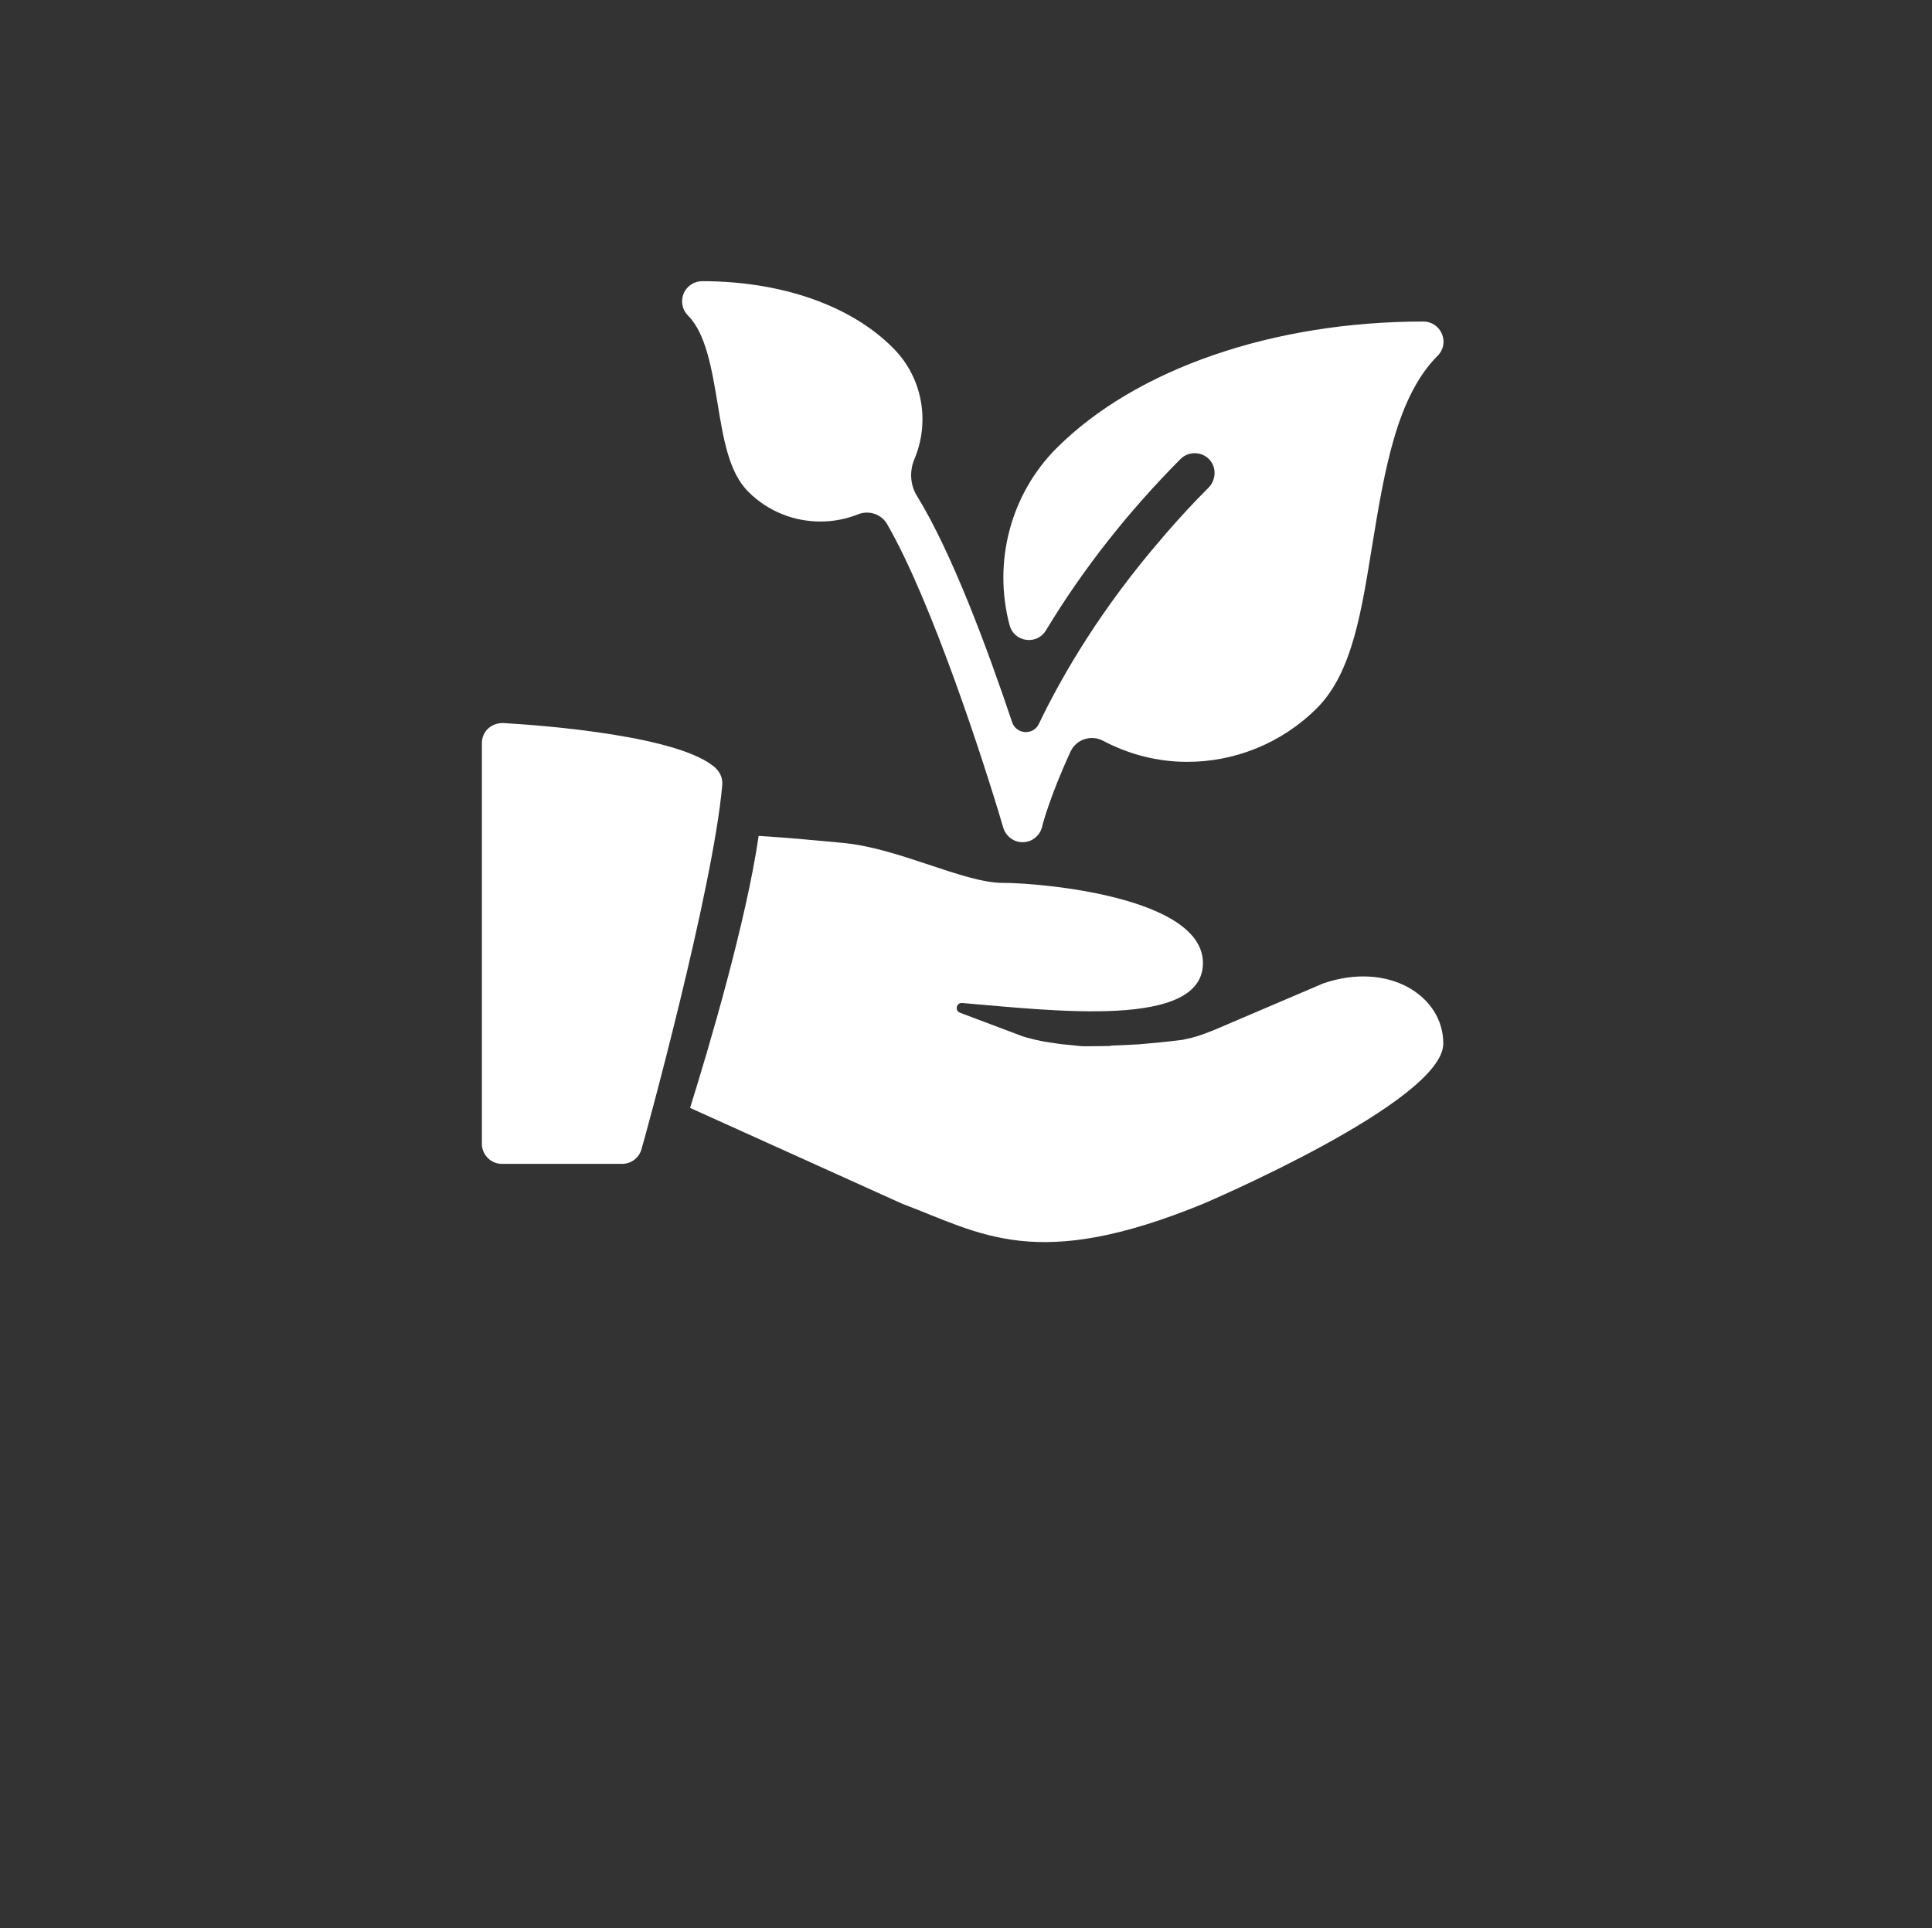 <svg xmlns="http://www.w3.org/2000/svg" xmlns:xlink="http://www.w3.org/1999/xlink" id="Laag_1" data-name="Laag 1" viewBox="0 0 113.5 113.29"><rect x="0" y="0" width="113.5" height="113.29" fill="#333333" stroke="none"/><defs><style>      .cls-1 {        clip-path: url(#clippath);      }      .cls-2 {        fill: none;      }      .cls-2, .cls-3 {        stroke-width: 0px;      }      .cls-3 {        fill: #fff;      }    </style><clipPath id="clippath"><rect class="cls-2" width="113.5" height="88.9"></rect></clipPath></defs><g class="cls-1"><path class="cls-3" d="m13.56,111.7c-.66,0-1.1-.55-1.1-1.87,0-1.08.36-1.64,1-1.64.49,0,.88.2,1.14.55v2.43c-.24.32-.51.54-1.04.54m2.73-7.48l-1.69.85v2.02c-.31-.28-.8-.5-1.36-.5-1.59,0-2.5,1.35-2.5,3.27,0,2.4,1.13,3.43,2.5,3.43.61,0,1.04-.26,1.36-.54v.4h1.69v-8.93Zm7.18,2.5h-1.69v3.52c0,1.11-.4,1.46-1.1,1.46s-1.09-.34-1.09-1.49v-3.48h-1.69v3.63c0,1.81.74,2.94,2.38,2.94.67,0,1.21-.26,1.51-.56v.43h1.69v-6.43Zm7.16,0h-1.69v3.52c0,1.11-.4,1.46-1.1,1.46s-1.09-.34-1.09-1.49v-3.48h-1.69v3.63c0,1.81.74,2.94,2.38,2.94.67,0,1.21-.26,1.51-.56v.43h1.69v-6.43Zm4.66-.14c-.6,0-1.03.26-1.32.57v-.43h-1.69v6.43h1.69v-3.48c0-1.11.43-1.4,1.09-1.4.38,0,.71.17.98.42l.44-1.65c-.22-.23-.64-.45-1.19-.45m7.28,5.04h-2.01c-.32,0-.82.01-1.05.02.17-.2.54-.6.8-.92l2.27-2.78v-1.23h-5.11v1.53h1.89c.32,0,.82-.01,1.05-.03-.17.2-.55.61-.81.92l-2.34,2.78v1.23h5.32v-1.53Zm3.76.23c-.72,0-.98-.4-.98-.86,0-.51.34-.81.98-.81.6,0,.88.09,1.18.27v.81c-.18.31-.62.59-1.18.59m2.87-3.01c0-1.45-1.05-2.26-2.61-2.26-1.04,0-1.67.22-2.41.65l.65,1.18c.59-.32.99-.43,1.76-.43.61,0,.92.37.92.82v.32c-.27-.14-.65-.26-1.24-.26-1.46,0-2.61.71-2.61,2.13,0,1.56,1.2,2.29,2.4,2.29.6,0,1.14-.25,1.45-.56v.43h1.69v-4.31Zm10.8.69c0-1.81-.65-2.94-2.29-2.94-1.07,0-1.61.37-2.05.82-.48-.59-.96-.82-1.78-.82-.67,0-1.11.26-1.41.57v-.43h-1.69v6.43h1.69v-3.52c0-1.12.34-1.46,1.04-1.46s1.03.34,1.03,1.5v3.48h1.69v-3.52c0-1.12.35-1.46,1.04-1.46s1.03.34,1.03,1.5v3.48h1.69v-3.63Zm4.12-2.94c-1.63,0-2.87,1.39-2.87,3.36s1.18,3.35,3.03,3.35c.86,0,1.79-.38,2.3-1.04l-1.2-1.01c-.24.28-.64.45-1.1.45-.61,0-1.26-.33-1.32-1.21h3.85c.01-.12.02-.29.02-.54,0-1.84-.99-3.36-2.71-3.36m-1.14,2.62c.06-.65.44-1.15,1.05-1.15.76,0,1.1.58,1.15,1.15h-2.21Zm11.8-2.62c-.61,0-1.04.26-1.36.54v-2.91l-1.69.85v8.09h1.69v-.37c.31.28.8.5,1.36.5,1.59,0,2.5-1.35,2.5-3.27,0-2.4-1.13-3.43-2.5-3.43m-.22,5.11c-.49,0-.88-.2-1.14-.55v-2.43c.25-.32.51-.54,1.04-.54.66,0,1.1.55,1.1,1.88,0,1.08-.36,1.64-1,1.64m9.57-4.98h-1.69v3.52c0,1.11-.4,1.46-1.1,1.46s-1.09-.34-1.09-1.49v-3.48h-1.69v3.63c0,1.81.74,2.94,2.38,2.94.68,0,1.21-.26,1.51-.56v.43h1.69v-6.43Zm7.16,0h-1.69v3.52c0,1.11-.4,1.46-1.1,1.46s-1.09-.34-1.09-1.49v-3.48h-1.69v3.63c0,1.81.74,2.94,2.38,2.94.67,0,1.21-.26,1.51-.56v.43h1.69v-6.43Zm4.66-.14c-.6,0-1.03.26-1.32.57v-.43h-1.69v6.43h1.69v-3.48c0-1.11.43-1.4,1.09-1.4.38,0,.71.17.98.42l.44-1.65c-.22-.23-.64-.45-1.19-.45m5.33,5.09c-.4,0-.63-.16-.63-.77v-2.59h1.54v-1.59h-1.54v-2.5l-1.69.85v1.65h-1.08v1.59h1.08v3.04c0,1.13.67,1.94,1.72,1.94.53,0,1.03-.17,1.31-.39l.25-1.72c-.42.35-.65.49-.96.49"></path><path class="cls-3" d="m12.89,91.72c-2.24,0-3.8,1.67-3.8,4.43s1.53,4.41,3.77,4.41,3.79-1.67,3.79-4.44-1.53-4.41-3.76-4.41m0,7.14c-1.2,0-2.03-.99-2.03-2.73s.8-2.71,2-2.71,2.03.99,2.03,2.73-.8,2.71-2,2.71m8.04.11c-.49,0-.88-.2-1.14-.55v-2.43c.25-.32.51-.54,1.04-.54.66,0,1.1.55,1.1,1.87,0,1.08-.36,1.64-1,1.64m.22-5.11c-.61,0-1.04.26-1.36.54v-.41h-1.69v8.8l1.69-.85v-1.89c.31.28.8.5,1.36.5,1.59,0,2.5-1.35,2.5-3.27,0-2.4-1.13-3.43-2.5-3.43m9.06.14h-1.69v.37c-.31-.28-.8-.5-1.36-.5-1.59,0-2.5,1.35-2.5,3.27,0,2.4,1.13,3.43,2.5,3.43.61,0,1.04-.26,1.36-.54,0,.99-.35,1.31-1.68,1.49l.6,1.28c2.25-.25,2.77-1.34,2.77-3.46v-5.34Zm-2.73,4.98c-.66,0-1.1-.55-1.1-1.87,0-1.08.36-1.64,1-1.64.49,0,.88.2,1.14.55v2.43c-.24.32-.51.54-1.04.54m7.42-5.11c-.6,0-1.03.26-1.32.56v-.43h-1.69v6.44h1.69v-3.48c0-1.12.43-1.4,1.09-1.4.38,0,.71.17.98.42l.44-1.66c-.22-.23-.64-.45-1.19-.45m4.62,0c-1.68,0-2.9,1.39-2.9,3.36s1.23,3.35,2.9,3.35,2.92-1.37,2.92-3.35-1.24-3.36-2.92-3.36m0,5.07c-.81,0-1.19-.72-1.19-1.72s.38-1.73,1.19-1.73,1.2.75,1.2,1.73c0,.89-.39,1.72-1.2,1.72m6.76-5.07c-1.63,0-2.87,1.39-2.87,3.36s1.18,3.35,3.03,3.35c.86,0,1.79-.38,2.31-1.04l-1.2-1c-.25.28-.64.45-1.1.45-.61,0-1.26-.33-1.32-1.21h3.85c.01-.12.03-.3.03-.54,0-1.84-.99-3.36-2.71-3.36m-1.14,2.62c.06-.65.44-1.15,1.06-1.15.76,0,1.1.58,1.15,1.15h-2.21Zm6.1-4.95c-.53,0-.97.44-.97.97s.44.97.97.97.97-.44.97-.97-.44-.97-.97-.97m.85,2.46h-1.69v6.43h1.69v-6.43Zm4.24-.14c-1.63,0-2.87,1.39-2.87,3.36s1.18,3.35,3.03,3.35c.86,0,1.79-.38,2.3-1.04l-1.2-1c-.25.28-.64.45-1.1.45-.61,0-1.26-.33-1.32-1.21h3.85c.01-.12.02-.3.02-.54,0-1.84-.99-3.36-2.71-3.36m-1.14,2.62c.06-.65.44-1.15,1.05-1.15.76,0,1.1.58,1.15,1.15h-2.21Zm10.77.32c0-1.81-.74-2.94-2.38-2.94-.67,0-1.21.26-1.51.56v-.43h-1.69v6.44h1.69v-3.52c0-1.12.4-1.46,1.1-1.46s1.09.34,1.09,1.5v3.48h1.69v-3.63Zm6.04-5.27c-.53,0-.97.44-.97.97s.44.97.97.97.97-.44.97-.97-.44-.97-.97-.97m.85,2.46h-1.69v6.43h1.69v-6.43Zm7.28,2.81c0-1.81-.74-2.94-2.38-2.94-.68,0-1.21.26-1.51.56v-.43h-1.69v6.44h1.69v-3.52c0-1.12.4-1.46,1.1-1.46s1.09.34,1.09,1.5v3.48h1.69v-3.63Zm7.67-2.94c-1.63,0-2.87,1.39-2.87,3.36s1.18,3.35,3.03,3.35c.86,0,1.79-.38,2.31-1.04l-1.2-1c-.24.28-.64.45-1.1.45-.61,0-1.26-.33-1.32-1.21h3.85c.01-.12.02-.3.02-.54,0-1.84-.99-3.36-2.71-3.36m-1.14,2.62c.06-.65.44-1.15,1.05-1.15.76,0,1.1.58,1.15,1.15h-2.2Zm7.73-2.62c-1.63,0-2.87,1.39-2.87,3.36s1.18,3.35,3.03,3.35c.86,0,1.79-.38,2.3-1.04l-1.2-1c-.25.28-.64.45-1.1.45-.61,0-1.26-.33-1.32-1.21h3.85c.01-.12.02-.3.02-.54,0-1.84-.99-3.36-2.71-3.36m-1.14,2.62c.06-.65.44-1.15,1.05-1.15.76,0,1.1.58,1.15,1.15h-2.21Zm10.77.32c0-1.81-.74-2.94-2.38-2.94-.67,0-1.21.26-1.51.56v-.43h-1.69v6.44h1.69v-3.52c0-1.12.4-1.46,1.1-1.46s1.09.34,1.09,1.5v3.48h1.69v-3.63Z"></path><path class="cls-3" d="m84.71,19.62c-.18-.44-.61-.73-1.09-.73-8.83,0-16.89,2.78-21.55,7.44-2.69,2.69-3.75,6.67-2.76,10.4.12.46.5.8.97.86.47.07.93-.15,1.17-.56,2.16-3.58,4.82-6.96,7.9-10.06.47-.47,1.25-.46,1.71.04.42.47.38,1.2-.07,1.65-.9.9-1.71,1.78-2.48,2.67-.08.09-.15.17-.22.26-3.55,4.1-5.84,7.98-7.26,10.94-.33.69-1.33.62-1.57-.1-1.44-4.29-3.54-9.97-5.59-13.29-.4-.65-.45-1.46-.15-2.17.92-2.18.5-4.79-1.28-6.55-2.47-2.48-6.55-3.9-11.19-3.9-.47,0-.91.29-1.09.73-.18.44-.08.95.25,1.28,1.07,1.07,1.41,3.17,1.75,5.2.34,2.07.66,4.02,1.8,5.16,1.17,1.17,2.7,1.75,4.24,1.75.75,0,1.5-.14,2.2-.42.64-.26,1.38-.02,1.72.58,2.61,4.51,5.69,13.98,6.82,17.83.15.5.61.85,1.13.85h.03c.53-.01.99-.38,1.12-.9,0-.04.44-1.75,1.67-4.42.33-.72,1.2-1.01,1.91-.64,1.55.82,3.24,1.24,4.95,1.24,2.76,0,5.51-1.06,7.61-3.15s2.63-5.74,3.27-9.67c.7-4.25,1.42-8.64,3.83-11.04.34-.34.44-.84.25-1.28"></path><path class="cls-3" d="m42.07,45.15c-2.02-1.91-10.08-2.53-12.51-2.67-.33,0-.64.1-.88.32-.24.22-.37.53-.37.86v23.54c0,.65.53,1.18,1.18,1.18h7.06c.51,0,.96-.33,1.12-.81.17-.53,4.23-15.33,4.76-21.45.03-.36-.1-.71-.36-.96"></path><path class="cls-3" d="m65.27,61.45s-.7.02-1.47.02c-.1,0-.21,0-.31-.01l-1.19-.12c-1.11-.16-1.17-.17-2.01-.39-.1-.03-.21-.06-.31-.1l-3.58-1.35c-.32-.12-.22-.6.12-.57.01,0,.02,0,.03,0,5.38.45,14.12,1.53,14.12-2.35s-9.48-4.71-11.77-4.71-6.13-2.06-9.41-2.35c-1.31-.12-3.1-.3-4.92-.41-.74,5.06-2.91,12.4-4.03,15.98l12.48,5.64c4.67,1.76,7.85,4.02,17.65,0,0,0,14.12-6,14.12-9.42,0-2.83-3.24-4.85-7.06-3.53l-6.44,2.75c-.79.31-1.11.42-1.81.56l-.75.09c-.67.08-2.06.19-1.72.17.93-.06-.86.06-1.75.08"></path></g></svg>